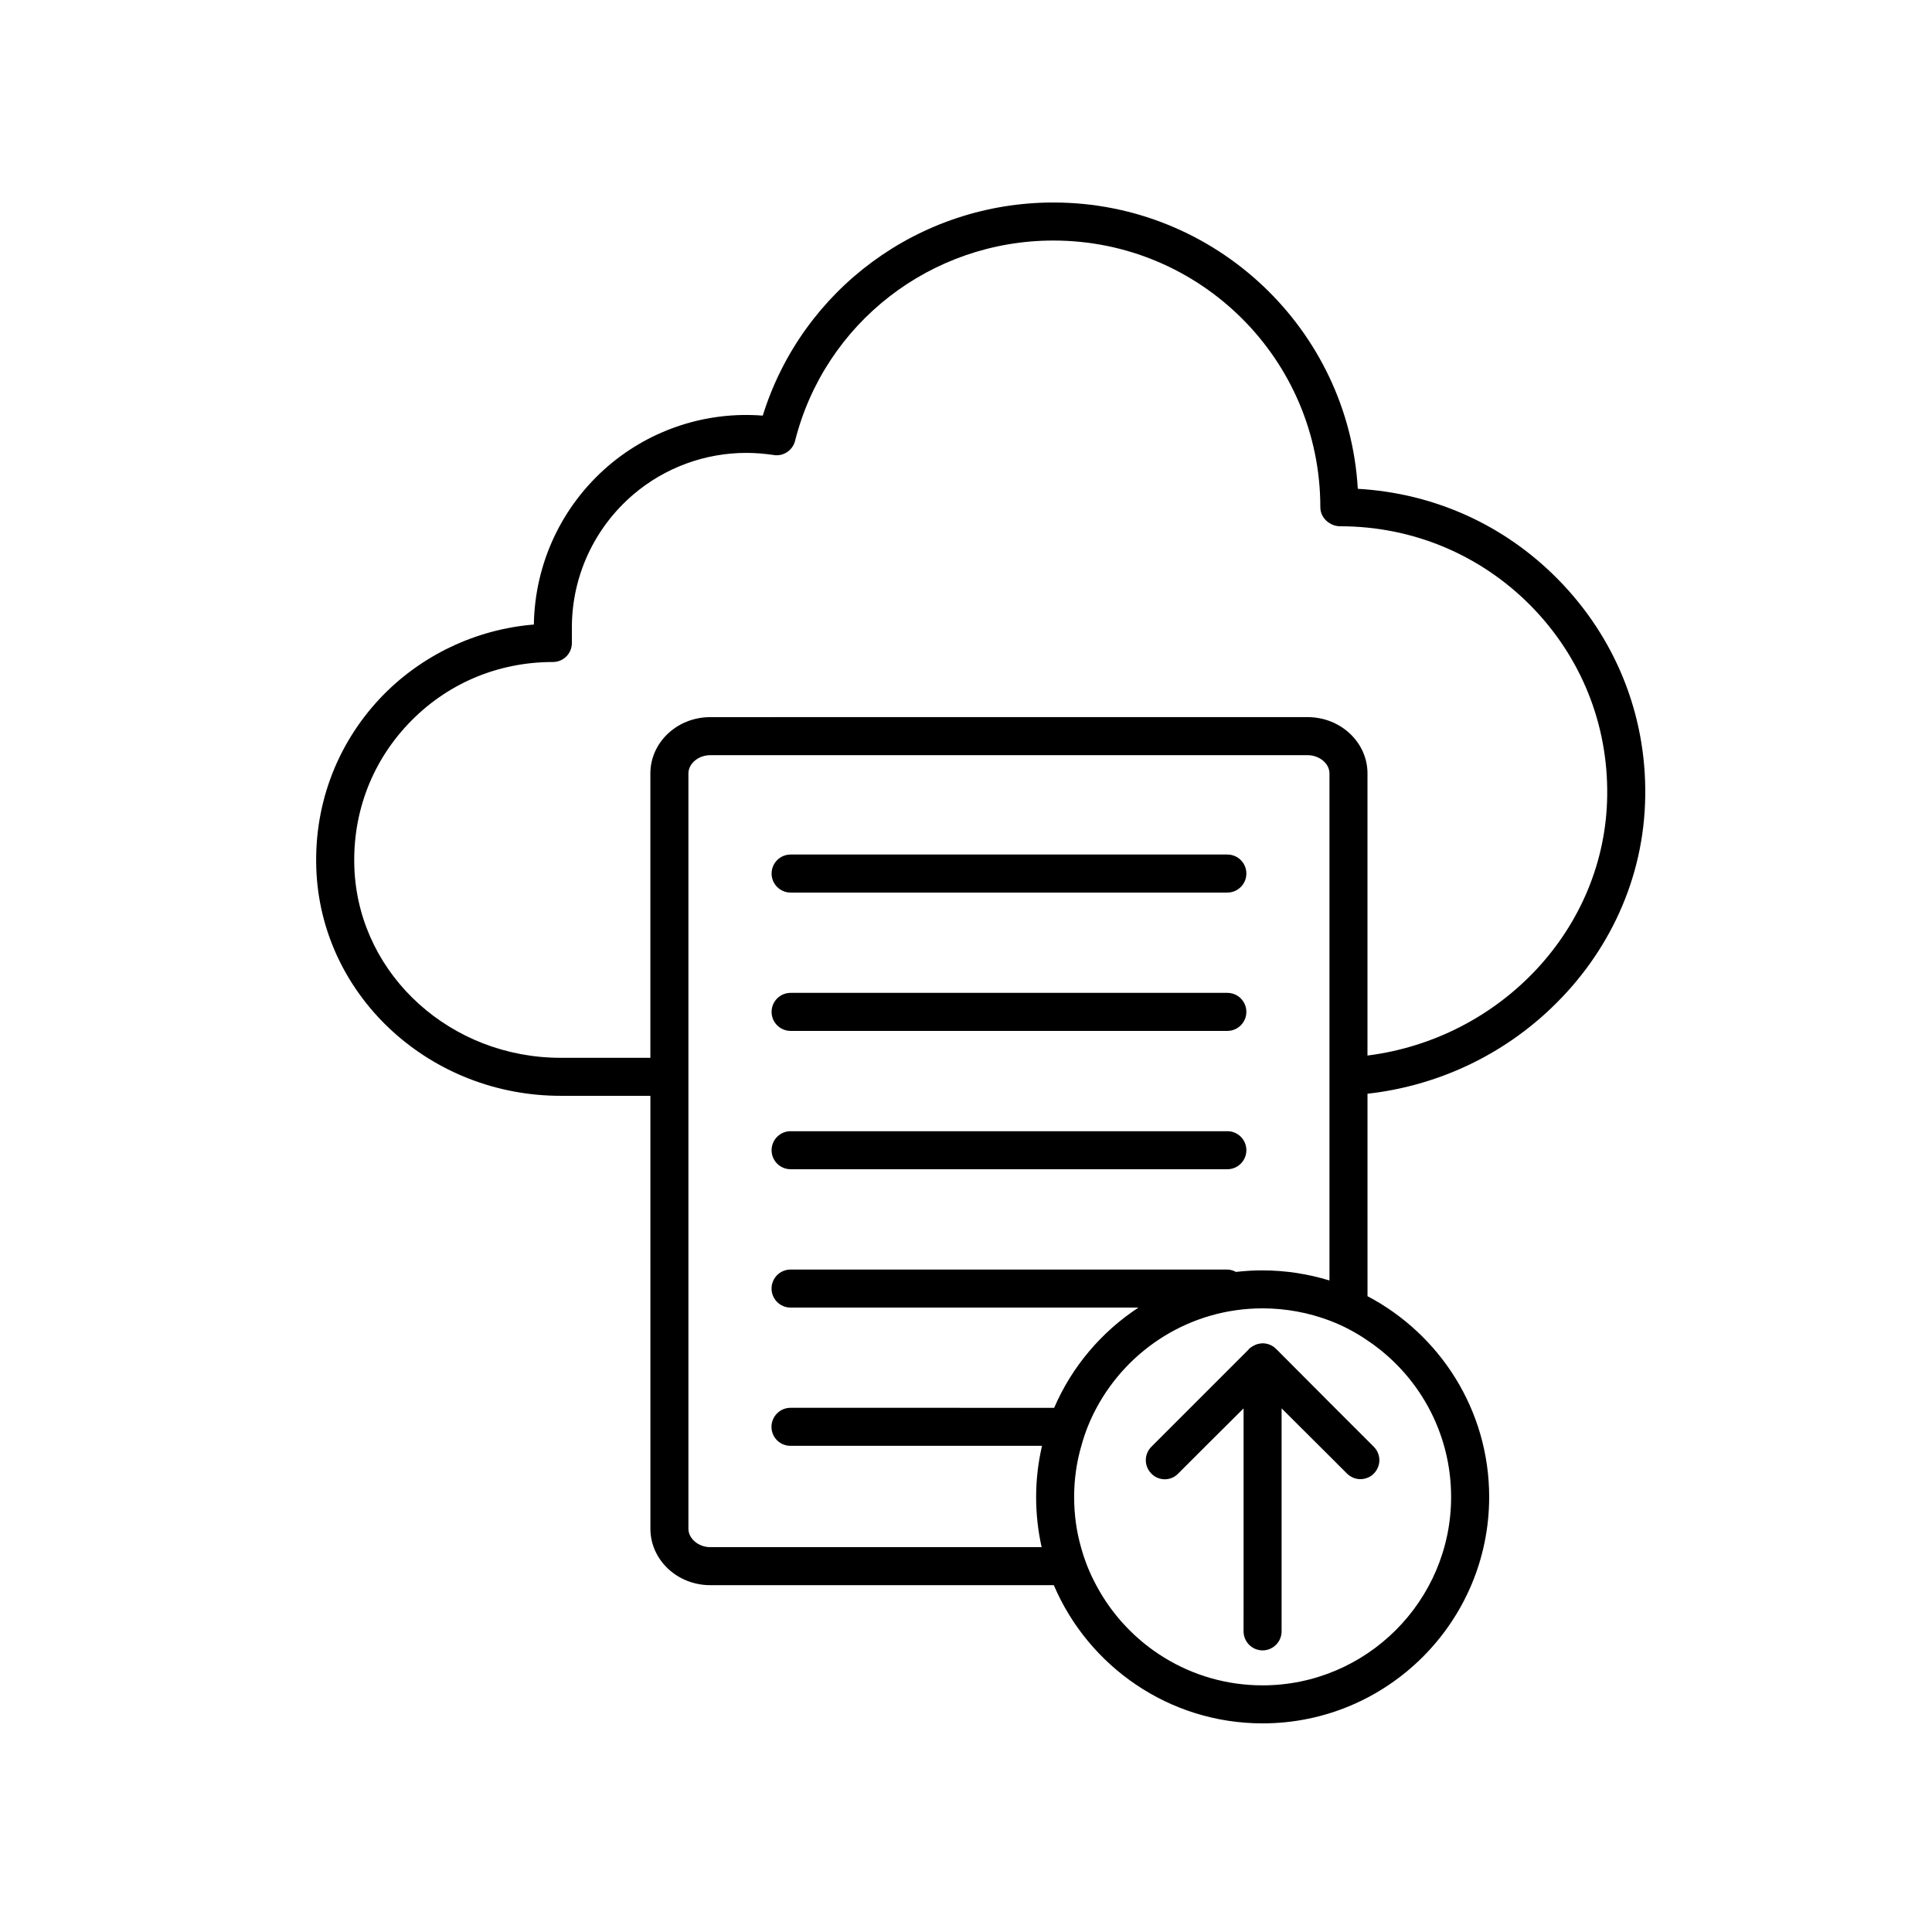 <?xml version="1.0" encoding="UTF-8"?>
<!-- Uploaded to: SVG Find, www.svgrepo.com, Generator: SVG Find Mixer Tools -->
<svg fill="#000000" width="800px" height="800px" version="1.1" viewBox="144 144 512 512" xmlns="http://www.w3.org/2000/svg">
 <g>
  <path d="m555.17 411.08c15.113-14.41 24.586-34.258 24.836-56.176 0.301-21.613-7.961-42.02-23.176-57.434-14.156-14.359-32.746-22.773-53-23.93-2.418-42.219-37.684-75.875-80.66-75.875-35.57 0-66.605 23.023-77.031 56.477-14.812-1.16-29.523 3.578-40.91 13.301-12.344 10.578-19.496 25.844-19.75 42.066-15.418 1.258-30.027 8.211-40.707 19.496-11.891 12.645-17.887 29.223-16.879 46.652 1.965 32.949 30.379 58.746 64.688 58.746h23.781l0.004 114.72c0 8.262 7.106 14.965 15.871 14.965h91.039c9.168 21.512 30.531 36.625 55.316 36.625 33.102 0 60.055-26.902 60.055-60.004 0-23.074-13.098-43.125-32.242-53.203l-0.004-53.652c18.895-2.117 35.922-10.43 48.77-22.773zm-262.59 13.25c-28.969 0-52.949-21.613-54.613-49.223-0.855-14.66 4.133-28.566 14.156-39.195 10.027-10.629 23.629-16.473 38.391-16.473 2.82 0 5.039-2.266 5.039-5.039v-4.133c0-13.551 5.945-26.348 16.223-35.164 8.414-7.203 19.094-11.082 30.027-11.082 2.367 0 4.785 0.203 7.203 0.555 2.57 0.453 5.039-1.211 5.691-3.727 7.859-31.234 36.023-53.102 68.469-53.102 38.996 0 70.734 31.59 70.734 70.684 0 2.82 2.519 5.039 5.289 5.039 19.145 0 37.082 7.508 50.48 21.059 13.301 13.504 20.504 31.336 20.254 50.281-0.402 35.215-28.164 64.438-63.531 68.922l0.004-74.773c0-8.211-7.106-14.914-15.871-14.914l-158.3 0.004c-8.766 0-15.871 6.699-15.871 14.914v75.371zm235.98 116.38c0 27.508-22.418 49.926-49.977 49.926-19.094 0-35.719-10.781-44.082-26.551-1.715-3.176-3.074-6.551-4.031-10.078-1.211-4.231-1.812-8.715-1.812-13.301 0-4.684 0.656-9.27 1.914-13.551 0.957-3.527 2.316-6.902 4.031-10.078 8.414-15.668 24.988-26.348 43.984-26.348 6.246 0 12.242 1.16 17.734 3.223 3.578 1.359 6.953 3.125 10.078 5.289 13.344 8.926 22.16 24.191 22.16 41.469zm-49.977-60.051c-2.367 0-4.684 0.152-6.953 0.402-0.023 0-0.051 0.012-0.082 0.016-0.699-0.367-1.461-0.629-2.309-0.629l-115.73-0.004c-2.781 0-5.039 2.254-5.039 5.039s2.258 5.039 5.039 5.039h92.195c-0.004 0.004-0.016 0.004-0.02 0.012-9.824 6.449-17.633 15.668-22.32 26.551l-69.875-0.004c-2.769 0-5.039 2.266-5.039 5.039 0 2.82 2.266 5.039 5.039 5.039h66.656c-1.008 4.332-1.562 8.867-1.562 13.551 0 4.586 0.504 9.02 1.461 13.301h-87.816c-3.125 0-5.793-2.266-5.793-4.887v-200.16c0-2.621 2.672-4.836 5.793-4.836h158.3c3.125 0 5.793 2.215 5.793 4.836v134.37c-5.641-1.711-11.586-2.668-17.73-2.668z"/>
  <path d="m496.33 515.67-14.156-14.207c-1.211-1.211-2.973-1.715-4.535-1.359-0.352 0.051-0.656 0.152-0.957 0.301-0.504 0.203-0.906 0.453-1.309 0.754-0.102 0.051-0.25 0.203-0.352 0.301l-0.152 0.203-25.746 25.746c-1.965 1.965-1.965 5.141 0 7.106 0.957 1.008 2.266 1.512 3.578 1.512 1.258 0 2.57-0.504 3.527-1.512l7.356-7.356 8.918-8.867 1.059-1.059v46.852l-0.004 12.246c0 2.769 2.266 5.039 5.039 5.039 2.769 0 5.039-2.266 5.039-5.039v-59.098l12.695 12.645 4.637 4.637c1.461 1.461 3.629 1.863 5.441 1.109 0.605-0.25 1.211-0.605 1.664-1.109 1.965-1.965 1.965-5.141 0-7.106l-1.664-1.664z"/>
  <path d="m469.26 370.46h-115.74c-2.781 0-5.039 2.254-5.039 5.039s2.258 5.039 5.039 5.039h115.74c2.781 0 5.039-2.254 5.039-5.039 0.004-2.785-2.254-5.039-5.035-5.039z"/>
  <path d="m469.26 407.12h-115.74c-2.781 0-5.039 2.254-5.039 5.039s2.258 5.039 5.039 5.039h115.74c2.781 0 5.039-2.254 5.039-5.039 0.004-2.785-2.254-5.039-5.035-5.039z"/>
  <path d="m469.26 443.78h-115.74c-2.781 0-5.039 2.254-5.039 5.039 0 2.785 2.258 5.039 5.039 5.039h115.74c2.781 0 5.039-2.254 5.039-5.039 0.004-2.789-2.254-5.039-5.035-5.039z"/>
 </g>
</svg>